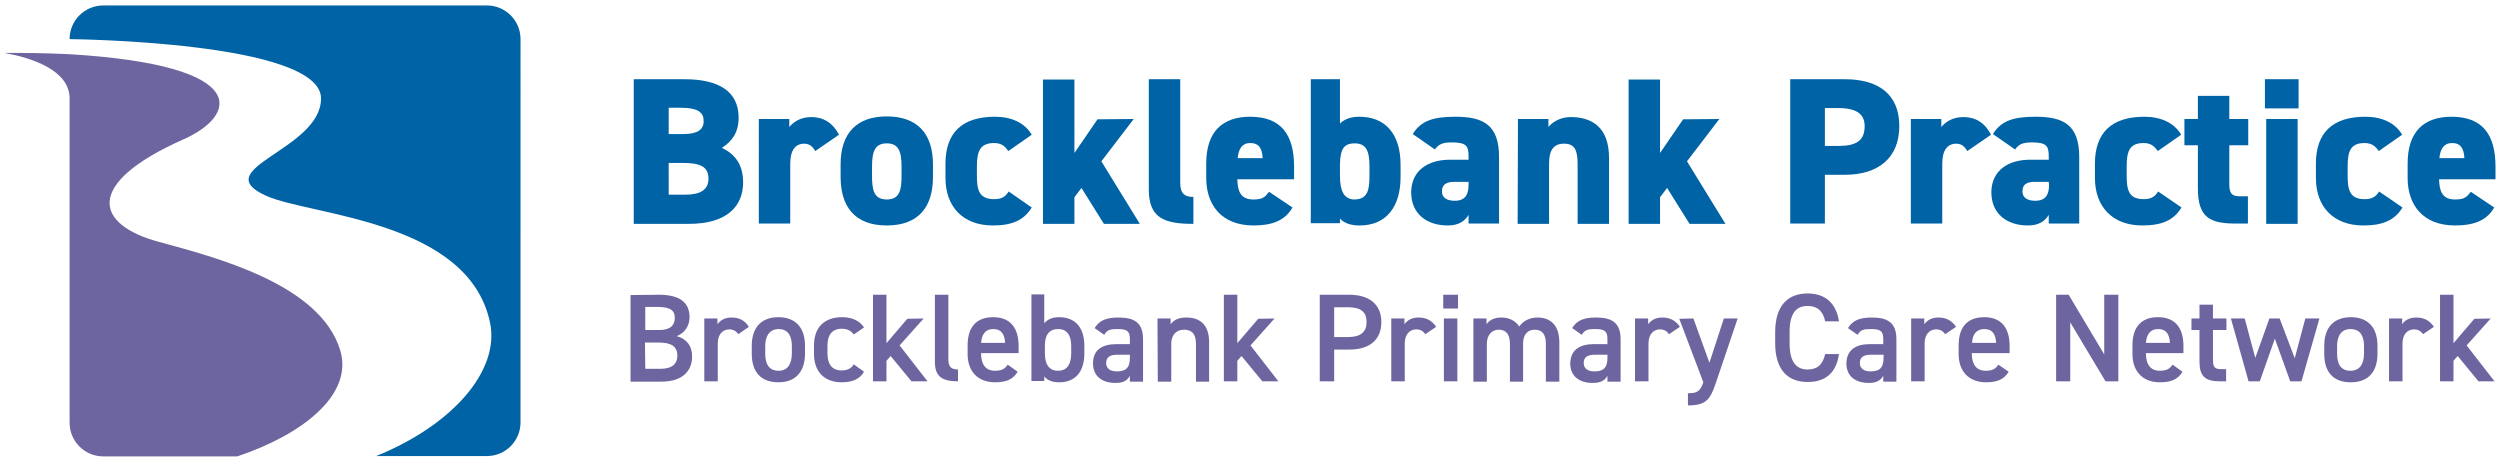 <?xml version="1.0" encoding="utf-8"?>
<!-- Generator: Adobe Illustrator 27.5.0, SVG Export Plug-In . SVG Version: 6.00 Build 0)  -->
<svg version="1.1" id="Layer_2_00000121240433907530708070000006602847913185348257_"
	 xmlns="http://www.w3.org/2000/svg" xmlns:xlink="http://www.w3.org/1999/xlink" x="0px" y="0px" viewBox="0 0 779.5 143.7"
	 style="enable-background:new 0 0 779.5 143.7;" xml:space="preserve">
<style type="text/css">
	.st0{fill:#0063A6;}
	.st1{fill:#6D659F;}
</style>
<g id="Layer_1-2">
	<g>
		<g>
			<path class="st0" d="M151.8,1.7H32.2c-5.8,0-10.5,4.7-10.5,10.5c0,0,78.4,0.7,78.4,18.5c0,16.1-36.1,21.9-17,30.4
				c14.1,6.2,63,7.6,69.7,39.5c3.1,14.8-11.4,31.8-35.5,41.6h34.5c5.8,0,10.5-4.7,10.5-10.5V12.2C162.3,6.4,157.6,1.7,151.8,1.7z"/>
			<path class="st1" d="M106.1,109.3C99.9,88.5,67,80.2,49.5,75.4c-19.7-5.3-23.7-18,7.8-32c16.3-7.2,22.1-23-35.6-26.5
				c-8.6-0.4-13.9-0.4-20.3-0.4c8.3,1.5,20.3,5.3,20.3,14.2v101.1c0,5.8,4.7,10.5,10.5,10.5H74C94.3,135.5,110.2,123.1,106.1,109.3z
				"/>
		</g>
		<g>
			<path class="st0" d="M213.4,24.7c10.6,0,16.9,3.7,16.9,12c0,4.6-2,7.3-5.2,9.4c4.1,2,6.6,5.2,6.6,10.8c0,7.2-4.8,12.9-16.9,12.9
				h-17.2V24.7H213.4L213.4,24.7z M208.5,41.8h4.6c4.4,0,6.3-1.4,6.3-4s-1.4-4.2-7.3-4.2h-3.6V41.8L208.5,41.8z M208.5,60.7h5.2
				c4.8,0,7.2-1.6,7.2-5c0-3.7-2.5-4.9-8-4.9h-4.4V60.7z"/>
			<path class="st0" d="M254.2,47.1c-0.6-1-1.5-2.3-3.4-2.3c-2.8,0-4.4,2-4.4,6.3v18.6h-9.8V37.1h9.5v2.5c1-1.2,3.1-3.1,6.9-3.1
				c3.7,0,6.7,1.8,8.6,5.5L254.2,47.1L254.2,47.1z"/>
			<path class="st0" d="M290.9,55.2c0,9.1-4.3,15.1-14.4,15.1s-14.4-6-14.4-15.2v-3.8c0-10,5.2-15,14.4-15s14.4,5,14.4,15
				C290.9,51.4,290.9,55.2,290.9,55.2z M281.1,54.8v-2.9c0-4.8-1-7.2-4.6-7.2s-4.6,2.4-4.6,7.2v2.9c0,4.3,0.5,7.4,4.6,7.4
				S281.1,59.1,281.1,54.8z"/>
			<path class="st0" d="M321.7,64.7c-2.4,3.9-6,5.6-12.1,5.6c-9.5,0-14.8-6-14.8-14.8V51c0-9.6,5.2-14.6,15.4-14.6
				c5.2,0,9.3,1.9,11.5,5.6l-7.3,5.1c-0.9-1.3-2-2.5-4.4-2.5c-4.3,0-5.4,2.4-5.4,7.2v2.9c0,4.3,0.5,7.4,5.4,7.4
				c2.2,0,3.5-0.7,4.5-2.4L321.7,64.7z"/>
			<path class="st0" d="M353.5,37.1l-10.1,13.2l12,19.5h-11.2l-7-11.2l-2.2,2.9v8.3h-9.8v-45h9.8v22.9l7.2-10.5L353.5,37.1
				L353.5,37.1z"/>
			<path class="st0" d="M358.2,24.7h9.8V57c0,3.5,1.5,4.4,4.1,4.4v8.4c-9.1,0-13.9-1.8-13.9-10.7V24.7L358.2,24.7z"/>
			<path class="st0" d="M403,64.7c-2.3,4-6.2,5.6-12.1,5.6c-10.3,0-14.8-6.7-14.8-14.8V51c0-10.1,5.2-14.6,13.7-14.6
				c9.5,0,13.7,5.4,13.7,15.6v3.9h-17.7c0.1,3.7,1,6.3,5,6.3c3.1,0,3.7-0.9,4.9-2.4L403,64.7L403,64.7z M385.9,49.3h7.8
				c-0.2-3.6-1.6-4.7-3.9-4.7C387.3,44.6,386.2,46.4,385.9,49.3L385.9,49.3z"/>
			<path class="st0" d="M417.8,38.5c1.8-1.7,4-2.1,6.1-2.1c7.7,0,12.8,5,12.8,15v3.8c0,9.1-4.3,15.1-12.8,15.1
				c-2.7,0-4.7-0.7-6.1-2.1v1.4h-9.1V24.7h9.1V38.5z M427,54.8v-2.9c0-4.8-1-7.2-4.6-7.2s-4.5,2.1-4.6,6.5v3.6c0,4.3,1,7.4,4.6,7.4
				C426.5,62.1,427,59.1,427,54.8z"/>
			<path class="st0" d="M452.1,49.8h5.8v-1c0-3.2-0.6-4.4-5.2-4.4c-2.8,0-4.1,0.5-5.3,2.2l-6.9-4.8c2.5-4.1,6.3-5.4,13.3-5.4
				c8.5,0,13.6,2.4,13.6,12.5v20.8h-9.5V67c-1.1,1.8-2.9,3.3-6.5,3.3c-6.4,0-11.4-3.5-11.4-10.4C440.1,53.1,445.3,49.8,452.1,49.8
				L452.1,49.8z M457.9,56.7h-4.4c-2.5,0-3.9,0.8-3.9,3c0,1.9,1.5,2.9,4,2.9c3.3,0,4.3-2,4.3-5V56.7z"/>
			<path class="st0" d="M473.3,37.1h9.5v2.5c1-1.3,3.5-3.1,6.9-3.1c6.4,0,12,2.9,12,12.8v20.5h-9.8V51.1c0-4.4-1-6.3-4.2-6.3
				c-3.4,0-4.7,2.1-4.7,6.3v18.7h-9.8L473.3,37.1L473.3,37.1z"/>
			<path class="st0" d="M536.1,37.1L526,50.3l12,19.5h-11.2l-7-11.2l-2.2,2.9v8.3h-9.8v-45h9.8v22.9l7.2-10.5L536.1,37.1L536.1,37.1
				z"/>
			<path class="st0" d="M569,54.5v15.2h-10.8v-45h17c10.4,0,17,4.6,17,14.6s-6.6,15.2-17,15.2H569L569,54.5z M573.2,45.5
				c5.7,0,8.2-1.7,8.2-6.2c0-3.7-2.5-5.6-8.2-5.6H569v11.8C569,45.5,573.2,45.5,573.2,45.5z"/>
			<path class="st0" d="M613.4,47.1c-0.6-1-1.5-2.3-3.4-2.3c-2.8,0-4.4,2-4.4,6.3v18.6h-9.8V37.1h9.5v2.5c1-1.2,3.1-3.1,6.9-3.1
				s6.7,1.8,8.6,5.5L613.4,47.1L613.4,47.1z"/>
			<path class="st0" d="M633,49.8h5.8v-1c0-3.2-0.6-4.4-5.2-4.4c-2.8,0-4.1,0.5-5.3,2.2l-6.9-4.8c2.5-4.1,6.3-5.4,13.3-5.4
				c8.5,0,13.6,2.4,13.6,12.5v20.8h-9.5V67c-1.1,1.8-2.9,3.3-6.5,3.3c-6.4,0-11.4-3.5-11.4-10.4C621,53.1,626.2,49.8,633,49.8
				L633,49.8z M638.8,56.7h-4.4c-2.5,0-3.8,0.8-3.8,3c0,1.9,1.5,2.9,4,2.9c3.3,0,4.3-2,4.3-5L638.8,56.7L638.8,56.7z"/>
			<path class="st0" d="M680.2,64.7c-2.4,3.9-6,5.6-12.2,5.6c-9.5,0-14.8-6-14.8-14.8V51c0-9.6,5.2-14.6,15.4-14.6
				c5.2,0,9.3,1.9,11.5,5.6l-7.3,5.1c-0.9-1.3-2-2.5-4.4-2.5c-4.3,0-5.3,2.4-5.3,7.2v2.9c0,4.3,0.5,7.4,5.3,7.4
				c2.2,0,3.5-0.7,4.5-2.4L680.2,64.7L680.2,64.7z"/>
			<path class="st0" d="M681.1,37.1h4.2v-7.2h9.8v7.2h5.9v8.2h-5.9v12.2c0,2.6,0.7,3.7,3.1,3.7h2.7v8.5h-3.8c-8,0-11.8-1.8-11.8-11
				V45.3h-4.2V37.1z"/>
			<path class="st0" d="M706.2,24.7h10.5v9.1h-10.5C706.2,33.8,706.2,24.7,706.2,24.7z M706.6,37.1h9.8v32.7h-9.8V37.1z"/>
			<path class="st0" d="M749.1,64.7c-2.4,3.9-6,5.6-12.2,5.6c-9.5,0-14.8-6-14.8-14.8V51c0-9.6,5.2-14.6,15.4-14.6
				c5.2,0,9.3,1.9,11.5,5.6l-7.3,5.1c-0.9-1.3-2-2.5-4.4-2.5c-4.3,0-5.3,2.4-5.3,7.2v2.9c0,4.3,0.5,7.4,5.3,7.4
				c2.2,0,3.5-0.7,4.5-2.4L749.1,64.7L749.1,64.7z"/>
			<path class="st0" d="M777.7,64.7c-2.3,4-6.2,5.6-12.2,5.6c-10.3,0-14.8-6.7-14.8-14.8V51c0-10.1,5.2-14.6,13.7-14.6
				c9.5,0,13.7,5.4,13.7,15.6v3.9h-17.6c0.1,3.7,1,6.3,5,6.3c3.1,0,3.7-0.9,4.9-2.4L777.7,64.7L777.7,64.7z M760.6,49.3h7.8
				c-0.2-3.6-1.6-4.7-3.8-4.7C762,44.6,760.9,46.4,760.6,49.3L760.6,49.3z"/>
			<path class="st1" d="M205.4,91.9c6.4,0,9.6,2.3,9.6,7c0,2.8-1.6,5-4,5.9c3.1,0.9,4.8,3,4.8,6.4c0,4.1-2.6,7.8-9.6,7.8h-9.6V92
				L205.4,91.9L205.4,91.9z M201.2,102.9h4.4c3.4,0,4.8-1.5,4.8-3.8c0-2.1-1.1-3.4-5.4-3.4h-3.8C201.2,95.8,201.2,102.9,201.2,102.9
				z M201.2,115h4.7c3.6,0,5.3-1.5,5.3-4.1c0-2.9-1.9-4.1-5.9-4.1h-4.2L201.2,115L201.2,115z"/>
			<path class="st1" d="M230.2,104.2c-0.6-0.9-1.5-1.5-2.8-1.5c-2.1,0-3.6,1.6-3.6,4.4v11.8h-4.2V99.3h4.1v1.8
				c0.8-1.1,2.1-2.1,4.4-2.1c2.5,0,4.2,1,5.4,2.9L230.2,104.2L230.2,104.2z"/>
			<path class="st1" d="M251,110.3c0,5.2-2.6,8.9-8.3,8.9s-8.3-3.5-8.3-8.9v-2.5c0-5.8,3.1-8.9,8.3-8.9s8.3,3.1,8.3,8.9V110.3z
				 M246.9,110.2v-2.3c0-3.4-1.4-5.3-4.1-5.3s-4.2,2-4.2,5.3v2.3c0,3.1,1,5.4,4.2,5.4C245.7,115.6,246.9,113.3,246.9,110.2z"/>
			<path class="st1" d="M269.4,115.9c-1.3,2.3-3.6,3.3-7,3.3c-5.5,0-8.6-3.5-8.6-8.8v-2.7c0-5.6,3.2-8.8,8.8-8.8
				c3,0,5.5,1.1,6.8,3.2l-3.2,2.2c-0.7-1.1-2-1.8-3.7-1.8c-3.1,0-4.5,2-4.5,5.3v2.3c0,3.1,1.1,5.4,4.5,5.4c1.6,0,3-0.6,3.7-1.9
				L269.4,115.9L269.4,115.9z"/>
			<path class="st1" d="M288,99.3l-7.5,8.4l8.7,11.2h-5l-6.5-7.9l-1.3,1.5v6.4h-4.2v-27h4.2V107l6.5-7.6L288,99.3L288,99.3z"/>
			<path class="st1" d="M291.5,91.9h4.2v19.9c0,2.1,0.4,3.4,3,3.4v3.7c-5.1,0-7.2-1.6-7.2-6.1V91.9z"/>
			<path class="st1" d="M317.3,115.9c-1.4,2.4-3.6,3.3-7,3.3c-5.6,0-8.6-3.6-8.6-8.8v-2.7c0-5.8,2.8-8.8,8-8.8s7.9,3.2,7.9,9v2.2
				h-11.7v0.1c0,3.1,1.2,5.4,4.3,5.4c2.3,0,3.2-0.7,4-1.9L317.3,115.9L317.3,115.9z M305.9,106.9h7.5c-0.2-2.9-1.3-4.3-3.7-4.3
				S306.1,104.2,305.9,106.9z"/>
			<path class="st1" d="M325.6,100.8c1.1-1.3,2.6-1.9,4.7-1.9c4.8,0,7.8,3.1,7.8,8.9v2.5c0,5.2-2.5,8.9-7.8,8.9
				c-2.2,0-3.7-0.6-4.7-1.8v1.4h-4v-27h4C325.6,91.9,325.6,100.8,325.6,100.8z M334,110.2v-2.3c0-3.4-1.3-5.3-4.1-5.3
				s-4.1,1.9-4.1,5.1v2.5c0,3.1,1.1,5.4,4.1,5.4S334,113.3,334,110.2z"/>
			<path class="st1" d="M348.1,107.3h4.2v-1.6c0-2.5-0.9-3.1-3.9-3.1c-2.1,0-3.2,0.2-4.1,1.8l-3-2.1c1.4-2.3,3.5-3.3,7.4-3.3
				c5,0,7.7,1.6,7.7,6.8V119h-4.1v-1.8c-0.9,1.5-2.1,2.2-4.5,2.2c-4.3,0-7-2.2-7-6.1C340.8,108.9,343.9,107.3,348.1,107.3
				L348.1,107.3z M352.3,110.6h-3.9c-2.5,0-3.5,0.9-3.5,2.6s1.3,2.6,3.3,2.6c2.5,0,4.1-0.8,4.1-4.2V110.6L352.3,110.6z"/>
			<path class="st1" d="M360.9,99.3h4.1v1.8c0.9-1.2,2.3-2.1,4.9-2.1c4,0,7.1,2,7.1,7.7V119h-4.1v-11.8c0-3.4-1.6-4.4-3.7-4.4
				c-2.6,0-4,1.8-4,4.4V119H361L360.9,99.3L360.9,99.3z"/>
			<path class="st1" d="M397.4,99.3l-7.5,8.4l8.7,11.2h-5l-6.5-7.9l-1.3,1.5v6.4h-4.2v-27h4.2V107l6.5-7.6L397.4,99.3L397.4,99.3z"
				/>
			<path class="st1" d="M416,109v9.9h-4.5v-27h9.2c6.2,0,10,3,10,8.5c0,5.6-3.7,8.6-10,8.6C420.7,109,416,109,416,109z M420.2,105.1
				c4.1,0,5.9-1.6,5.9-4.7c0-3.1-1.7-4.6-5.9-4.6H416v9.3H420.2L420.2,105.1z"/>
			<path class="st1" d="M444.4,104.2c-0.6-0.9-1.5-1.5-2.8-1.5c-2.1,0-3.6,1.6-3.6,4.4v11.8h-4.2V99.3h4.1v1.8
				c0.8-1.1,2.1-2.1,4.4-2.1c2.5,0,4.2,1,5.5,2.9L444.4,104.2L444.4,104.2z"/>
			<path class="st1" d="M450,91.9h4.6v4.3H450V91.9z M450.2,99.3h4.2v19.6h-4.2V99.3z"/>
			<path class="st1" d="M459.4,99.3h4.1v1.8c0.8-1.2,2.3-2.1,4.6-2.1c2.5,0,4.4,1,5.6,2.8c1.3-1.8,3.3-2.8,5.7-2.8
				c4.2,0,6.8,2.6,6.8,7.7V119H482v-11.8c0-3.2-1.3-4.4-3.5-4.4s-3.6,1.6-3.6,4.2v12h-4.1v-11.8c0-3.3-1.5-4.4-3.5-4.4
				c-2.1,0-3.7,1.6-3.7,4.4V119h-4.2L459.4,99.3L459.4,99.3z"/>
			<path class="st1" d="M497,107.3h4.2v-1.6c0-2.5-0.9-3.1-3.9-3.1c-2.1,0-3.2,0.2-4.1,1.8l-3-2.1c1.4-2.3,3.5-3.3,7.4-3.3
				c5,0,7.7,1.6,7.7,6.8V119h-4.1v-1.8c-0.9,1.5-2.2,2.2-4.6,2.2c-4.3,0-7-2.2-7-6.1C489.7,108.9,492.8,107.3,497,107.3L497,107.3z
				 M501.2,110.6h-3.9c-2.5,0-3.5,0.9-3.5,2.6s1.3,2.6,3.3,2.6c2.5,0,4.1-0.8,4.1-4.2L501.2,110.6L501.2,110.6z"/>
			<path class="st1" d="M520.4,104.2c-0.6-0.9-1.5-1.5-2.8-1.5c-2.1,0-3.6,1.6-3.6,4.4v11.8h-4.2V99.3h4.1v1.8
				c0.8-1.1,2.1-2.1,4.4-2.1c2.5,0,4.2,1,5.5,2.9L520.4,104.2L520.4,104.2z"/>
			<path class="st1" d="M528,99.3l5,13.8l4.5-13.8h4.3l-6.9,20.4c-1.7,5-3.1,6.7-8.6,6.7v-3.8c2.7,0,3.8-0.4,4.8-3.4l-7.5-19.8
				L528,99.3L528,99.3z"/>
			<path class="st1" d="M569.1,100.2c-0.7-3.3-2.5-4.8-5.5-4.8c-3.6,0-5.6,2.3-5.6,8.2v3.4c0,5.8,2,8.2,5.6,8.2
				c3.1,0,4.7-1.5,5.5-4.8h4.3c-0.9,6.1-4.4,8.7-9.8,8.7c-6,0-10.1-3.6-10.1-12.1v-3.4c0-8.5,4.1-12.1,10.1-12.1
				c5.4,0,8.9,2.9,9.8,8.7L569.1,100.2L569.1,100.2z"/>
			<path class="st1" d="M583,107.3h4.2v-1.6c0-2.5-0.9-3.1-3.9-3.1c-2.1,0-3.2,0.2-4.1,1.8l-3-2.1c1.4-2.3,3.5-3.3,7.4-3.3
				c5,0,7.7,1.6,7.7,6.8V119h-4.1v-1.8c-0.9,1.5-2.2,2.2-4.5,2.2c-4.3,0-7-2.2-7-6.1C575.8,108.9,578.9,107.3,583,107.3L583,107.3z
				 M587.3,110.6h-3.9c-2.5,0-3.5,0.9-3.5,2.6s1.3,2.6,3.3,2.6c2.5,0,4.1-0.8,4.1-4.2L587.3,110.6L587.3,110.6z"/>
			<path class="st1" d="M606.5,104.2c-0.6-0.9-1.5-1.5-2.8-1.5c-2.1,0-3.6,1.6-3.6,4.4v11.8h-4.2V99.3h4.1v1.8
				c0.8-1.1,2.1-2.1,4.4-2.1c2.5,0,4.2,1,5.5,2.9L606.5,104.2L606.5,104.2z"/>
			<path class="st1" d="M626.3,115.9c-1.4,2.4-3.6,3.3-7,3.3c-5.6,0-8.6-3.6-8.6-8.8v-2.7c0-5.8,2.8-8.8,8-8.8s7.9,3.2,7.9,9v2.2
				h-11.8v0.1c0,3.1,1.2,5.4,4.3,5.4c2.3,0,3.2-0.7,4-1.9L626.3,115.9L626.3,115.9z M614.9,106.9h7.5c-0.2-2.9-1.3-4.3-3.7-4.3
				S615,104.2,614.9,106.9z"/>
			<path class="st1" d="M660.5,91.9v27h-4l-11-18.4v18.4h-4.4v-27h3.9l11.1,18.6V91.9H660.5L660.5,91.9z"/>
			<path class="st1" d="M680.5,115.9c-1.4,2.4-3.6,3.3-7,3.3c-5.6,0-8.6-3.6-8.6-8.8v-2.7c0-5.8,2.8-8.8,8-8.8s7.9,3.2,7.9,9v2.2
				h-11.7v0.1c0,3.1,1.2,5.4,4.3,5.4c2.3,0,3.2-0.7,4-1.9L680.5,115.9L680.5,115.9z M669.1,106.9h7.5c-0.2-2.9-1.3-4.3-3.7-4.3
				S669.3,104.2,669.1,106.9z"/>
			<path class="st1" d="M683.3,99.3h2.5V95h4.2v4.3h4.2v3.6H690v9c0,2.3,0.3,3.2,2.5,3.2h1.6v3.8h-1.9c-4.7,0-6.4-1.6-6.4-6.2v-9.8
				h-2.5L683.3,99.3L683.3,99.3z"/>
			<path class="st1" d="M704.6,118.9h-3.5l-5.5-19.6h4.3l3.3,12.3l4.4-12.3h3.2l4.7,12.4l3.3-12.4h4.4l-5.6,19.6h-3.5l-4.8-13.3
				L704.6,118.9L704.6,118.9z"/>
			<path class="st1" d="M741.3,110.3c0,5.2-2.5,8.9-8.3,8.9s-8.3-3.5-8.3-8.9v-2.5c0-5.8,3.1-8.9,8.3-8.9s8.3,3.1,8.3,8.9V110.3z
				 M737.1,110.2v-2.3c0-3.4-1.4-5.3-4.2-5.3s-4.2,2-4.2,5.3v2.3c0,3.1,1,5.4,4.2,5.4C735.9,115.6,737.1,113.3,737.1,110.2z"/>
			<path class="st1" d="M755.5,104.2c-0.6-0.9-1.5-1.5-2.8-1.5c-2.1,0-3.6,1.6-3.6,4.4v11.8h-4.2V99.3h4.1v1.8
				c0.7-1.1,2.1-2.1,4.4-2.1c2.5,0,4.2,1,5.5,2.9L755.5,104.2L755.5,104.2z"/>
			<path class="st1" d="M776.6,99.3l-7.5,8.4l8.7,11.2h-5l-6.5-7.9l-1.3,1.5v6.4h-4.2v-27h4.2V107l6.5-7.6L776.6,99.3L776.6,99.3z"
				/>
		</g>
	</g>
</g>
</svg>

